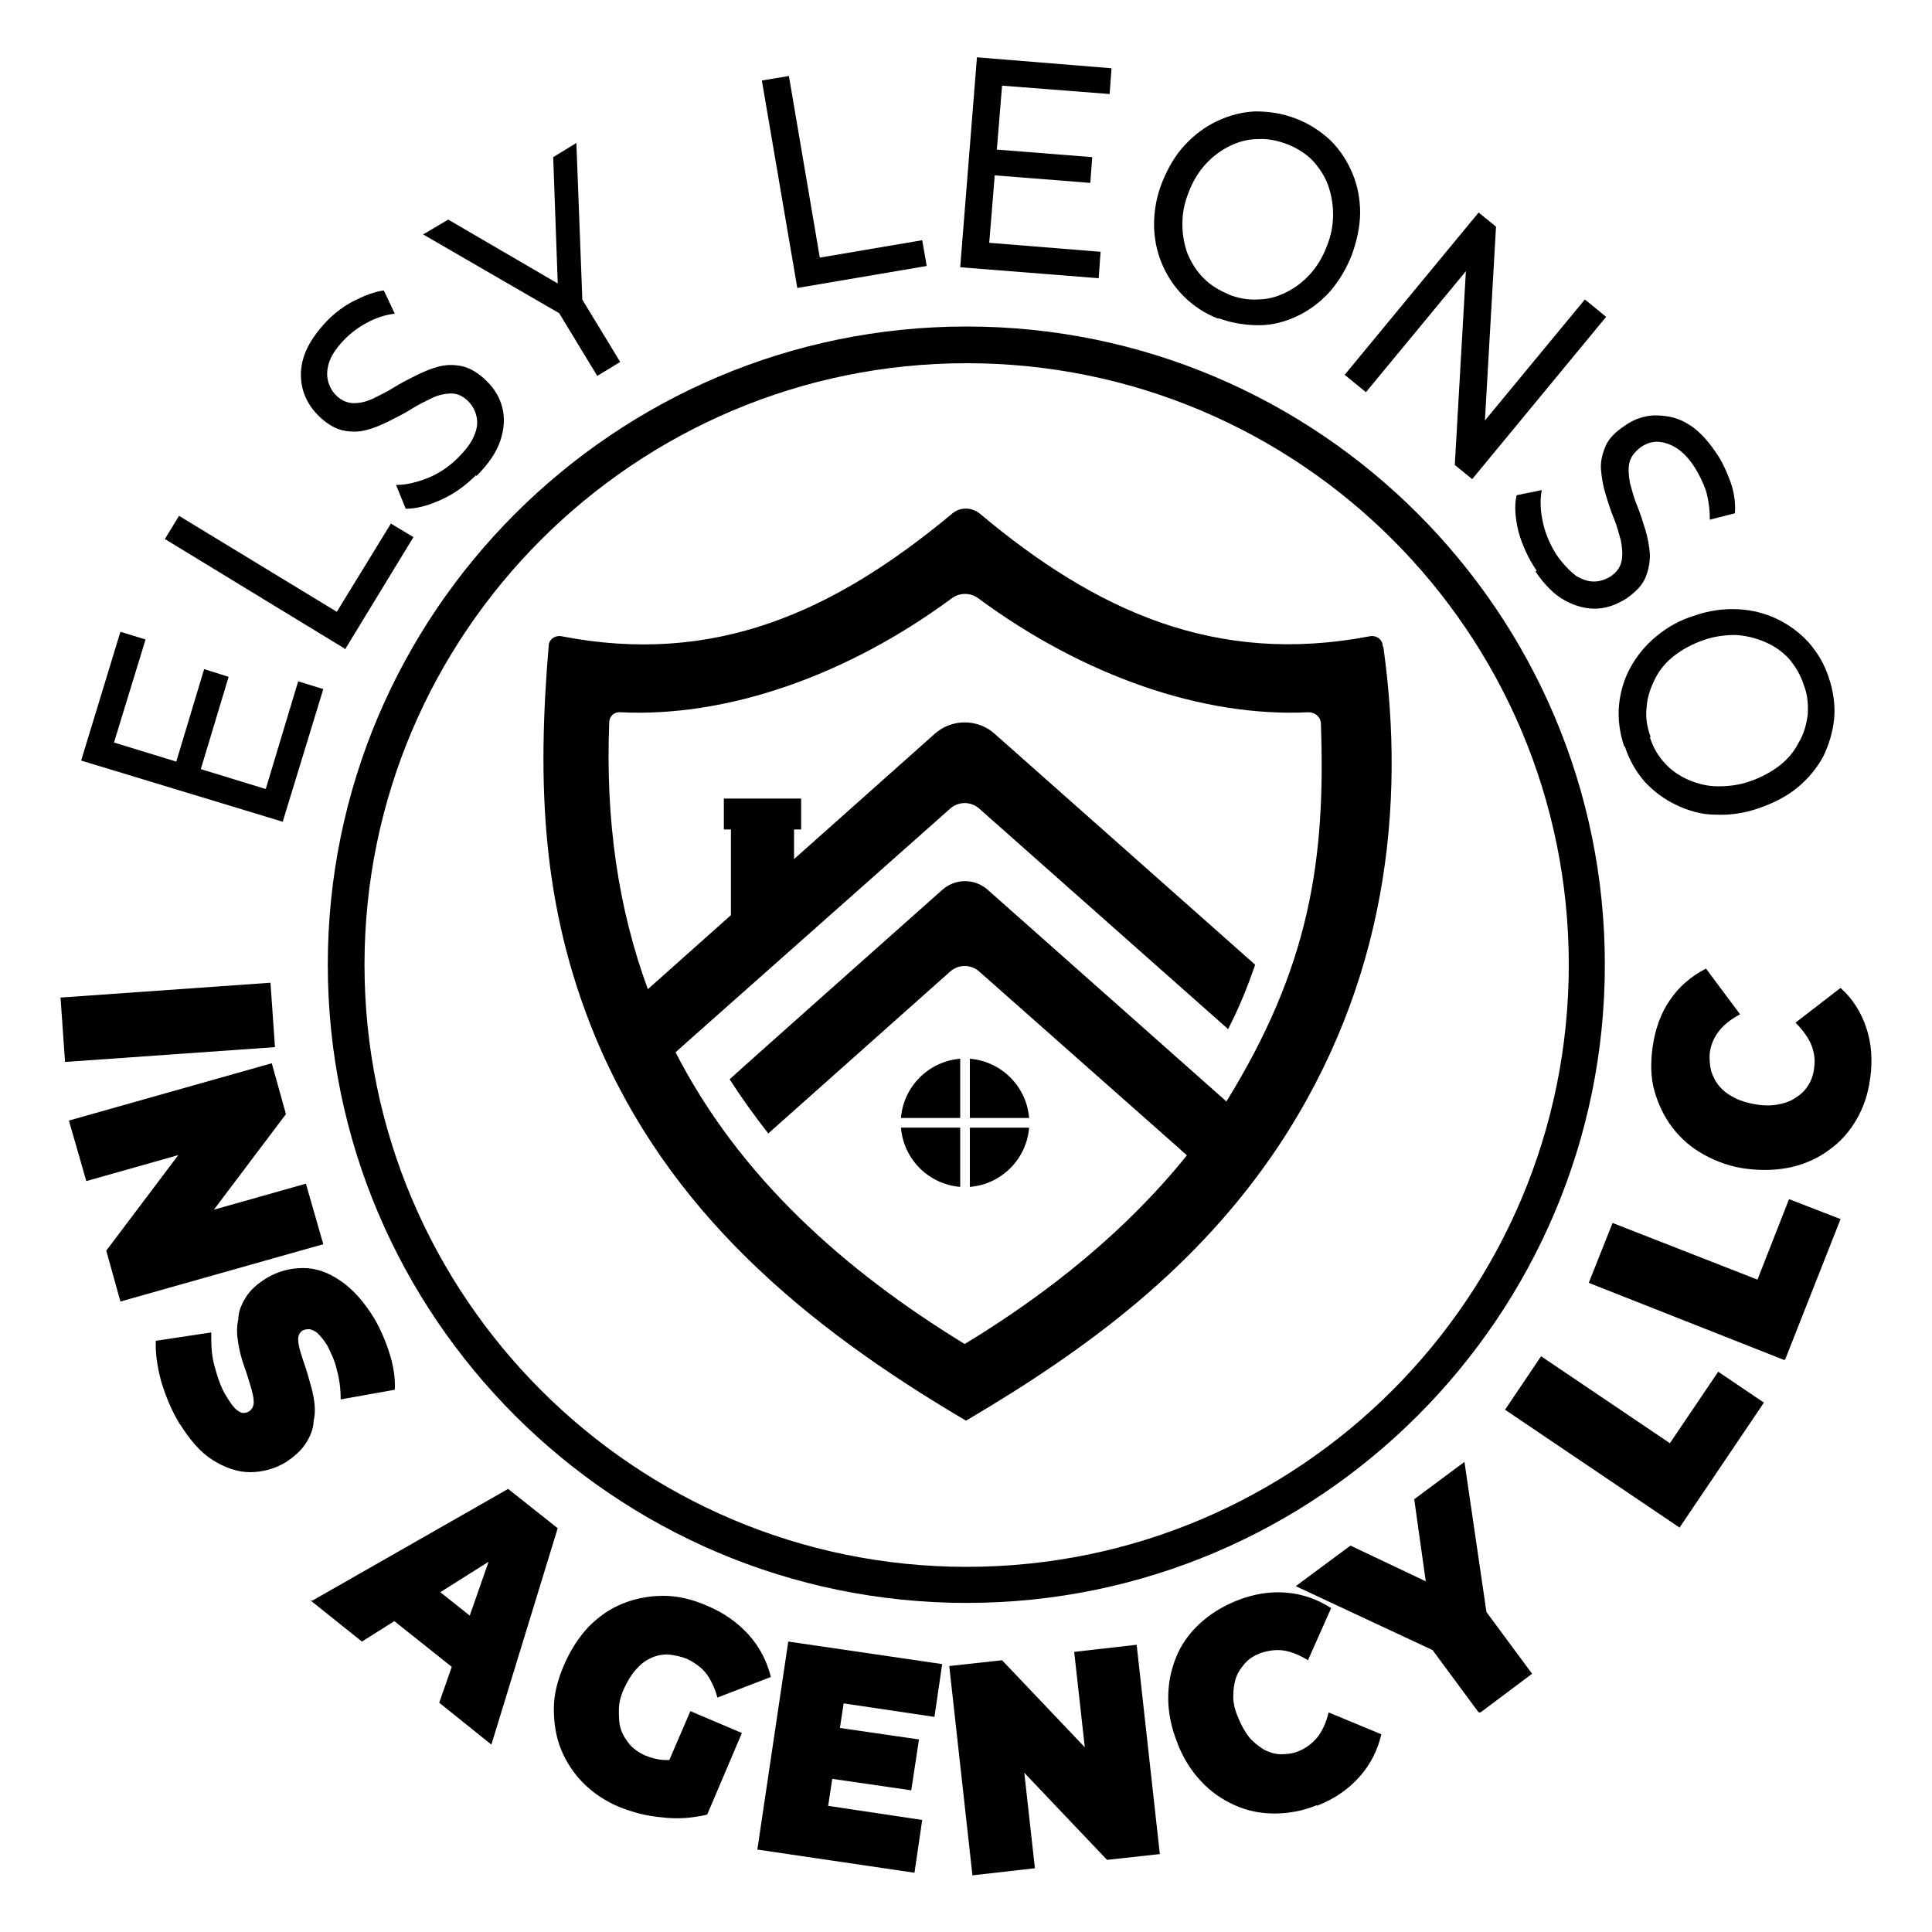 <svg xmlns="http://www.w3.org/2000/svg" viewBox="0 0 300 300"><g><g id="Layer_1"><g id="Layer_2"><g><g><path d="M41.3,122.4l5-16.6,3.9,1.2-6.3,20.6-31.3-9.5,6.1-20,3.9,1.2-4.9,16,23.5,7.2h0ZM27.3,118.5l4.4-14.6,3.8,1.2-4.4,14.6s-3.8-1.2-3.8-1.2Z"></path><path d="M53.5,100.7l-27.9-17,2.2-3.6,24.5,14.9,8.4-13.7,3.5,2.1-10.6,17.4h-.1Z"></path><path d="M73.9,73.8c-1.6,1.6-3.4,2.9-5.4,3.8s-3.8,1.4-5.5,1.4l-1.5-3.7c1.6,0,3.2-.4,5-1.1,1.7-.7,3.3-1.8,4.6-3.1s2.1-2.4,2.5-3.4c.5-1.1.6-2.1.4-3s-.6-1.7-1.3-2.4c-.8-.8-1.7-1.2-2.6-1.2s-2,.2-3,.7-2.1,1-3.2,1.7c-1.1.7-2.3,1.3-3.5,1.9s-2.4,1.1-3.6,1.4c-1.2.3-2.4.3-3.7,0-1.2-.3-2.5-1.1-3.7-2.3-1.2-1.2-2-2.6-2.4-4.1-.4-1.6-.4-3.3.2-5.1.6-1.8,1.8-3.6,3.6-5.5,1.2-1.2,2.6-2.3,4.2-3.1,1.6-.8,3.1-1.4,4.6-1.6l1.7,3.6c-1.6.2-3,.7-4.3,1.4s-2.4,1.5-3.4,2.5-2,2.3-2.4,3.4c-.4,1.1-.5,2.1-.3,3s.6,1.7,1.3,2.4,1.7,1.2,2.7,1.2,1.9-.2,3-.7c1-.5,2.1-1,3.2-1.7,1.1-.7,2.3-1.3,3.5-1.9,1.2-.6,2.4-1.1,3.6-1.4,1.2-.3,2.4-.3,3.7,0,1.2.3,2.5,1.1,3.7,2.3s2,2.5,2.4,4.1.3,3.3-.3,5.1c-.6,1.8-1.8,3.6-3.7,5.5h0Z"></path><path d="M92.7,58.3l-6.5-10.7,2.3,2-22.8-13.2,3.9-2.3,19.2,11.2-2.1,1.3-.8-22.2,3.6-2.2,1,26.3-.7-3,6.5,10.7-3.6,2.2h0Z"></path><path d="M123.8,44.7l-5.5-32.2,4.2-.7,4.8,28.2,15.9-2.7.7,4-20,3.4h0Z"></path><path d="M153.6,37.7l17.3,1.4-.3,4.1-21.5-1.7,2.6-32.6,20.9,1.7-.3,4-16.7-1.3-2,24.5h0ZM154.4,23.2l15.2,1.2-.3,4-15.2-1.2.3-4Z"></path><path d="M189.2,49.5c-2.1-.8-3.9-2-5.4-3.5s-2.6-3.2-3.4-5.1c-.8-1.9-1.2-4-1.2-6.1s.4-4.4,1.3-6.6c.9-2.2,2-4.1,3.5-5.7,1.5-1.6,3.1-2.8,5-3.7,1.9-.9,3.8-1.4,5.9-1.5,2.1,0,4.2.3,6.3,1.1,2.1.8,3.9,2,5.4,3.4,1.5,1.5,2.6,3.2,3.4,5.1.8,1.9,1.2,4,1.2,6.1s-.5,4.4-1.3,6.6c-.9,2.3-2.1,4.2-3.5,5.8-1.5,1.6-3.1,2.8-5,3.7s-3.9,1.4-5.9,1.4-4.2-.3-6.3-1.1h0ZM190.7,45.7c1.5.6,3.1.9,4.6.8,1.5,0,3-.4,4.4-1.1s2.6-1.6,3.7-2.8,2-2.7,2.6-4.3c.7-1.7,1-3.3,1-5s-.3-3.2-.8-4.6-1.4-2.7-2.4-3.8c-1.1-1.1-2.4-1.9-3.9-2.5-1.6-.6-3.1-.9-4.6-.8-1.5,0-3,.4-4.4,1.1s-2.6,1.6-3.7,2.8c-1.1,1.2-2,2.7-2.6,4.3-.7,1.7-1,3.3-1,5s.3,3.2.8,4.6c.6,1.4,1.4,2.7,2.5,3.8s2.4,1.9,3.9,2.5h-.1Z"></path><path d="M208.8,58.2l20.8-25.2,2.7,2.2-1.9,33.2-1.4-1.2,17.1-20.7,3.3,2.7-20.8,25.2-2.7-2.2,1.9-33.2,1.4,1.2-17.1,20.7-3.3-2.7h0Z"></path><path d="M238.6,88.6c-1.3-1.9-2.2-3.9-2.8-6-.5-2.1-.7-4-.3-5.7l3.9-.8c-.3,1.6-.2,3.3.2,5.1.4,1.8,1.2,3.6,2.2,5.1,1,1.4,2,2.4,2.9,3.1,1,.6,1.9.9,2.8.9s1.8-.3,2.6-.8c.9-.6,1.5-1.4,1.7-2.4.2-.9.1-2-.1-3.1-.3-1.1-.6-2.3-1.1-3.5s-.9-2.5-1.3-3.8c-.4-1.3-.6-2.6-.7-3.8s.2-2.4.7-3.6,1.5-2.2,3-3.2c1.4-1,2.9-1.5,4.5-1.6,1.6,0,3.3.2,4.9,1.1,1.7.9,3.2,2.4,4.7,4.6,1,1.4,1.7,3,2.3,4.6.6,1.7.8,3.3.7,4.9l-3.9,1c0-1.6-.2-3.1-.6-4.5-.5-1.4-1.1-2.6-1.8-3.7-.9-1.4-1.9-2.4-2.9-3s-2-.9-2.9-.9-1.8.3-2.6.9c-.9.7-1.5,1.5-1.7,2.4s-.1,2,.1,3.1c.3,1.1.6,2.3,1.1,3.5s.9,2.5,1.3,3.8c.4,1.3.6,2.6.7,3.8,0,1.2-.2,2.4-.7,3.6-.5,1.2-1.5,2.2-2.9,3.2-1.4.9-2.9,1.5-4.5,1.6s-3.3-.3-5-1.2c-1.7-.9-3.3-2.5-4.7-4.6h.2Z"></path><path d="M252.2,115.9c-.7-2.1-1-4.3-.8-6.4s.8-4.1,1.8-5.9,2.3-3.4,4-4.8,3.6-2.5,5.9-3.2c2.3-.8,4.5-1.1,6.7-1s4.2.6,6.1,1.5,3.5,2.1,4.9,3.6c1.4,1.6,2.5,3.4,3.2,5.6.7,2.1,1,4.3.8,6.3-.2,2.1-.8,4-1.7,5.9-1,1.8-2.3,3.4-4,4.8s-3.7,2.4-6,3.2-4.5,1.1-6.7,1c-2.2,0-4.2-.6-6.1-1.5s-3.5-2.1-4.9-3.6c-1.4-1.6-2.4-3.4-3.1-5.5h0ZM256.2,114.5c.5,1.6,1.3,2.9,2.3,4s2.3,2,3.7,2.6c1.4.6,2.9,1,4.6,1s3.3-.2,5-.8c1.7-.6,3.2-1.4,4.5-2.4s2.3-2.2,3-3.6c.8-1.3,1.2-2.8,1.4-4.3.1-1.5,0-3.1-.6-4.6-.5-1.6-1.3-2.9-2.3-4.1-1-1.1-2.3-2-3.7-2.6-1.4-.6-2.9-1-4.6-1.1-1.6,0-3.3.2-5,.8-1.7.6-3.2,1.4-4.5,2.4s-2.3,2.2-3,3.6-1.2,2.8-1.3,4.3c-.2,1.5,0,3.1.6,4.7h0Z"></path></g><g><path d="M9.4,154.9l32.6-2.3.7,10-32.6,2.3s-.7-10-.7-10Z"></path><path d="M10.7,174l31.5-8.9,2.2,7.9-15,19.9-1-3.7,19.1-5.4,2.7,9.4-31.5,8.9-2.2-7.9,15-19.9,1,3.7-19.1,5.4-2.7-9.4Z"></path><path d="M27.9,221.1c-1.3-2.1-2.2-4.4-2.9-6.7-.6-2.3-.9-4.4-.8-6.2l8.6-1.3c0,1.7,0,3.4.5,5.2s1,3.4,1.9,4.8c.5.8.9,1.4,1.3,1.8s.8.6,1.1.7c.4,0,.7,0,1-.2.5-.3.8-.8.8-1.5s-.2-1.5-.5-2.5-.6-2-1-3.1-.7-2.3-.9-3.5-.3-2.4,0-3.7c0-1.2.5-2.4,1.2-3.5s1.8-2.1,3.3-3c1.7-1,3.6-1.5,5.6-1.5s3.9.7,5.8,2c1.9,1.3,3.6,3.2,5.2,5.8,1,1.7,1.8,3.6,2.4,5.5s.9,3.8.8,5.6l-8.4,1.5c0-1.7-.2-3.2-.6-4.6-.3-1.4-.9-2.6-1.5-3.8-.5-.8-1-1.4-1.4-1.8-.4-.4-.9-.6-1.3-.7-.4,0-.7,0-1.1.2-.5.3-.7.8-.7,1.4s.2,1.5.5,2.4c.3,1,.7,2,1,3.1s.7,2.3.9,3.5.3,2.4,0,3.6c0,1.2-.5,2.4-1.2,3.5s-1.8,2.1-3.2,3c-1.7,1-3.6,1.5-5.5,1.5s-3.9-.7-5.8-1.9-3.6-3.2-5.2-5.8v.2Z"></path><path d="M48.4,248.6l30.5-17.4,7.7,6.1-10.3,33.6-8.1-6.5,9.6-27.4,3,2.4-24.6,15.5-8-6.4h.2ZM57.9,249l6.9-4.6,10.7,8.5-3,7.8-14.7-11.7h.1Z"></path><path d="M96.2,280.6c-2.2-.9-4.1-2.2-5.6-3.7s-2.7-3.3-3.5-5.3-1.1-4.1-1.1-6.3.6-4.5,1.6-6.8,2.3-4.3,3.8-5.9c1.6-1.6,3.3-2.8,5.3-3.6s4.1-1.2,6.3-1.2,4.4.5,6.7,1.5c2.7,1.1,4.9,2.7,6.6,4.6s2.8,4.1,3.4,6.5l-8.3,3.2c-.4-1.5-1-2.7-1.7-3.7-.8-1-1.8-1.7-3-2.3-1-.4-2-.6-3-.7-1,0-1.9.2-2.7.6-.9.4-1.6,1-2.3,1.8-.7.8-1.3,1.8-1.8,2.9s-.8,2.2-.8,3.3,0,2,.3,3c.3.9.8,1.7,1.4,2.4.6.7,1.5,1.3,2.4,1.7,1,.4,2.1.7,3.3.7s2.5-.2,4-.7l2.2,9.2c-2.2.5-4.5.7-6.9.4-2.4-.2-4.6-.8-6.6-1.6ZM102.3,277.1l4.9-11.4,8,3.4-5.4,12.7-7.5-4.7Z"></path><path d="M128.5,280.4l14.7,2.2-1.2,8.2-24.4-3.6,4.8-32.3,23.9,3.5-1.2,8.2-14.1-2.1-2.4,15.9h-.1ZM129.6,268.2l13.1,1.9-1.2,7.9-13.1-1.9,1.2-7.9Z"></path><path d="M151,291.2l-3.6-32.5,8.2-.9,17.2,18.1-3.8.4-2.2-19.8,9.7-1.1,3.6,32.5-8.2.9-17.2-18.1,3.8-.4,2.2,19.8-9.7,1.1Z"></path><path d="M204.5,280.3c-2.2.9-4.4,1.3-6.6,1.3s-4.2-.4-6.2-1.3-3.7-2.1-5.2-3.7-2.8-3.6-3.7-6c-.9-2.3-1.4-4.6-1.4-6.9s.4-4.3,1.2-6.3,2-3.7,3.6-5.2,3.5-2.7,5.7-3.6c2.7-1.1,5.3-1.5,7.8-1.3s4.8,1,7,2.4l-3.6,8.1c-1.3-.8-2.5-1.3-3.7-1.5s-2.5,0-3.7.4c-1,.4-1.8.9-2.4,1.6-.6.7-1.1,1.4-1.4,2.3-.3.9-.4,1.9-.4,2.9s.3,2.2.8,3.3c.5,1.2,1,2.1,1.7,3,.7.8,1.5,1.4,2.3,1.9.8.4,1.7.7,2.6.7s1.9-.1,2.8-.5c1.2-.5,2.2-1.3,3-2.3.7-1,1.3-2.3,1.6-3.7l8.2,3.4c-.6,2.5-1.7,4.7-3.4,6.6s-3.8,3.4-6.6,4.5h0Z"></path><path d="M229.6,265.9l-8.5-11.5,5.8,3.9-25.7-12,8.5-6.3,17.5,8.3-4.9,3.7-2.7-19.2,7.8-5.8,4.1,28-2.1-6.6,8.5,11.5-8,6h-.3Z"></path><path d="M260.8,237.2l-27.1-18.3,5.6-8.3,20,13.5,7.5-11.1,7.1,4.8-13.1,19.4h0Z"></path><path d="M277.1,211.2l-30.4-12,3.7-9.3,22.5,8.8,4.9-12.5,8,3.1-8.6,21.8h-.1Z"></path><path d="M290.4,167.4c-.3,2.4-1,4.5-2.1,6.4s-2.5,3.5-4.2,4.7c-1.7,1.3-3.7,2.2-5.8,2.7-2.2.5-4.5.6-7,.3s-4.7-1.1-6.7-2.2c-2-1.1-3.6-2.5-4.9-4.2s-2.2-3.6-2.8-5.7-.6-4.4-.3-6.7c.4-2.9,1.3-5.4,2.7-7.4,1.4-2.1,3.3-3.7,5.6-4.9l5.3,7.1c-1.3.7-2.4,1.5-3.2,2.5s-1.3,2.1-1.5,3.4c-.1,1,0,2,.2,2.9.3.9.7,1.7,1.3,2.4.6.7,1.4,1.3,2.4,1.8s2.1.8,3.3,1,2.4.2,3.4,0,2-.5,2.8-1.1c.8-.5,1.4-1.1,1.9-1.9.5-.8.8-1.7.9-2.7.2-1.3,0-2.5-.5-3.7-.5-1.1-1.3-2.2-2.4-3.3l7-5.4c1.9,1.7,3.2,3.8,4,6.2s1,5,.6,7.9h0Z"></path></g><path d="M150.1,248.9c-54.7,0-99.2-44.5-99.2-99.1s44.5-99.1,99.2-99.1,99.1,44.5,99.1,99.1-44.5,99.1-99.1,99.1ZM150.1,56.4c-51.5,0-93.5,41.9-93.5,93.4s41.9,93.5,93.5,93.5,93.5-41.9,93.5-93.5-41.9-93.4-93.5-93.4Z"></path><g><path d="M214.7,100.3c0-1-1-1.7-2-1.5-24,4.6-42.6-4-60.5-19-1.3-1.1-3.2-1.1-4.4,0-18.4,15.3-36.9,23.6-60.6,19-1-.2-2,.5-2,1.5-1.8,21.3-1.1,40.5,7.2,60.6,11.2,27,32.3,44.8,57.6,59.7,19.2-11.3,36-23.9,48.5-42.6,16.8-25.3,19.8-52.7,16.3-77.6h-.1ZM190.4,171v.4-.4l-37.1-32.9c-2-1.7-4.9-1.7-6.9,0-2.9,2.6-33.1,29.4-33.1,29.5,1.8,2.8,3.8,5.6,6,8.4l28.2-25.1c1.3-1.2,3.3-1.2,4.6,0l31.2,27.6.2.2.8.7c-9.5,11.8-21.5,21.4-34.5,29.3-18.8-11.5-35-26-44.9-45.3l1.9-1.7h0l40.7-36.1c1.3-1.2,3.3-1.2,4.6,0l38.6,34.2c1.7-3.3,3-6.5,4.2-10l-40.5-35.9c-2.6-2.3-6.6-2.3-9.2,0l-21.9,19.5v-4.6h1.1v-4.8h-12v4.8h1.1v13.3l-12.9,11.5c-4.6-12.5-6.6-26.2-6-41.4,0-1,.8-1.7,1.8-1.6,16.4.8,35-5.6,51.4-17.7,1.2-.9,2.9-.9,4.1,0,16.4,12.1,34.9,18.5,51.3,17.7,1,0,1.8.7,1.9,1.6.8,21.5-1.8,38-14.7,58.9h0Z"></path><path d="M150.6,164.4v9.2h9.2c-.4-4.9-4.3-8.8-9.2-9.2Z"></path><path d="M149.1,164.4c-4.9.4-8.8,4.3-9.2,9.2h9.2v-9.2Z"></path><path d="M159.8,175.1h-9.2v9.2c4.9-.4,8.8-4.3,9.2-9.2Z"></path><path d="M149.1,184.3v-9.2h-9.2c.4,4.9,4.3,8.8,9.2,9.2Z"></path></g></g></g></g></g></svg>
